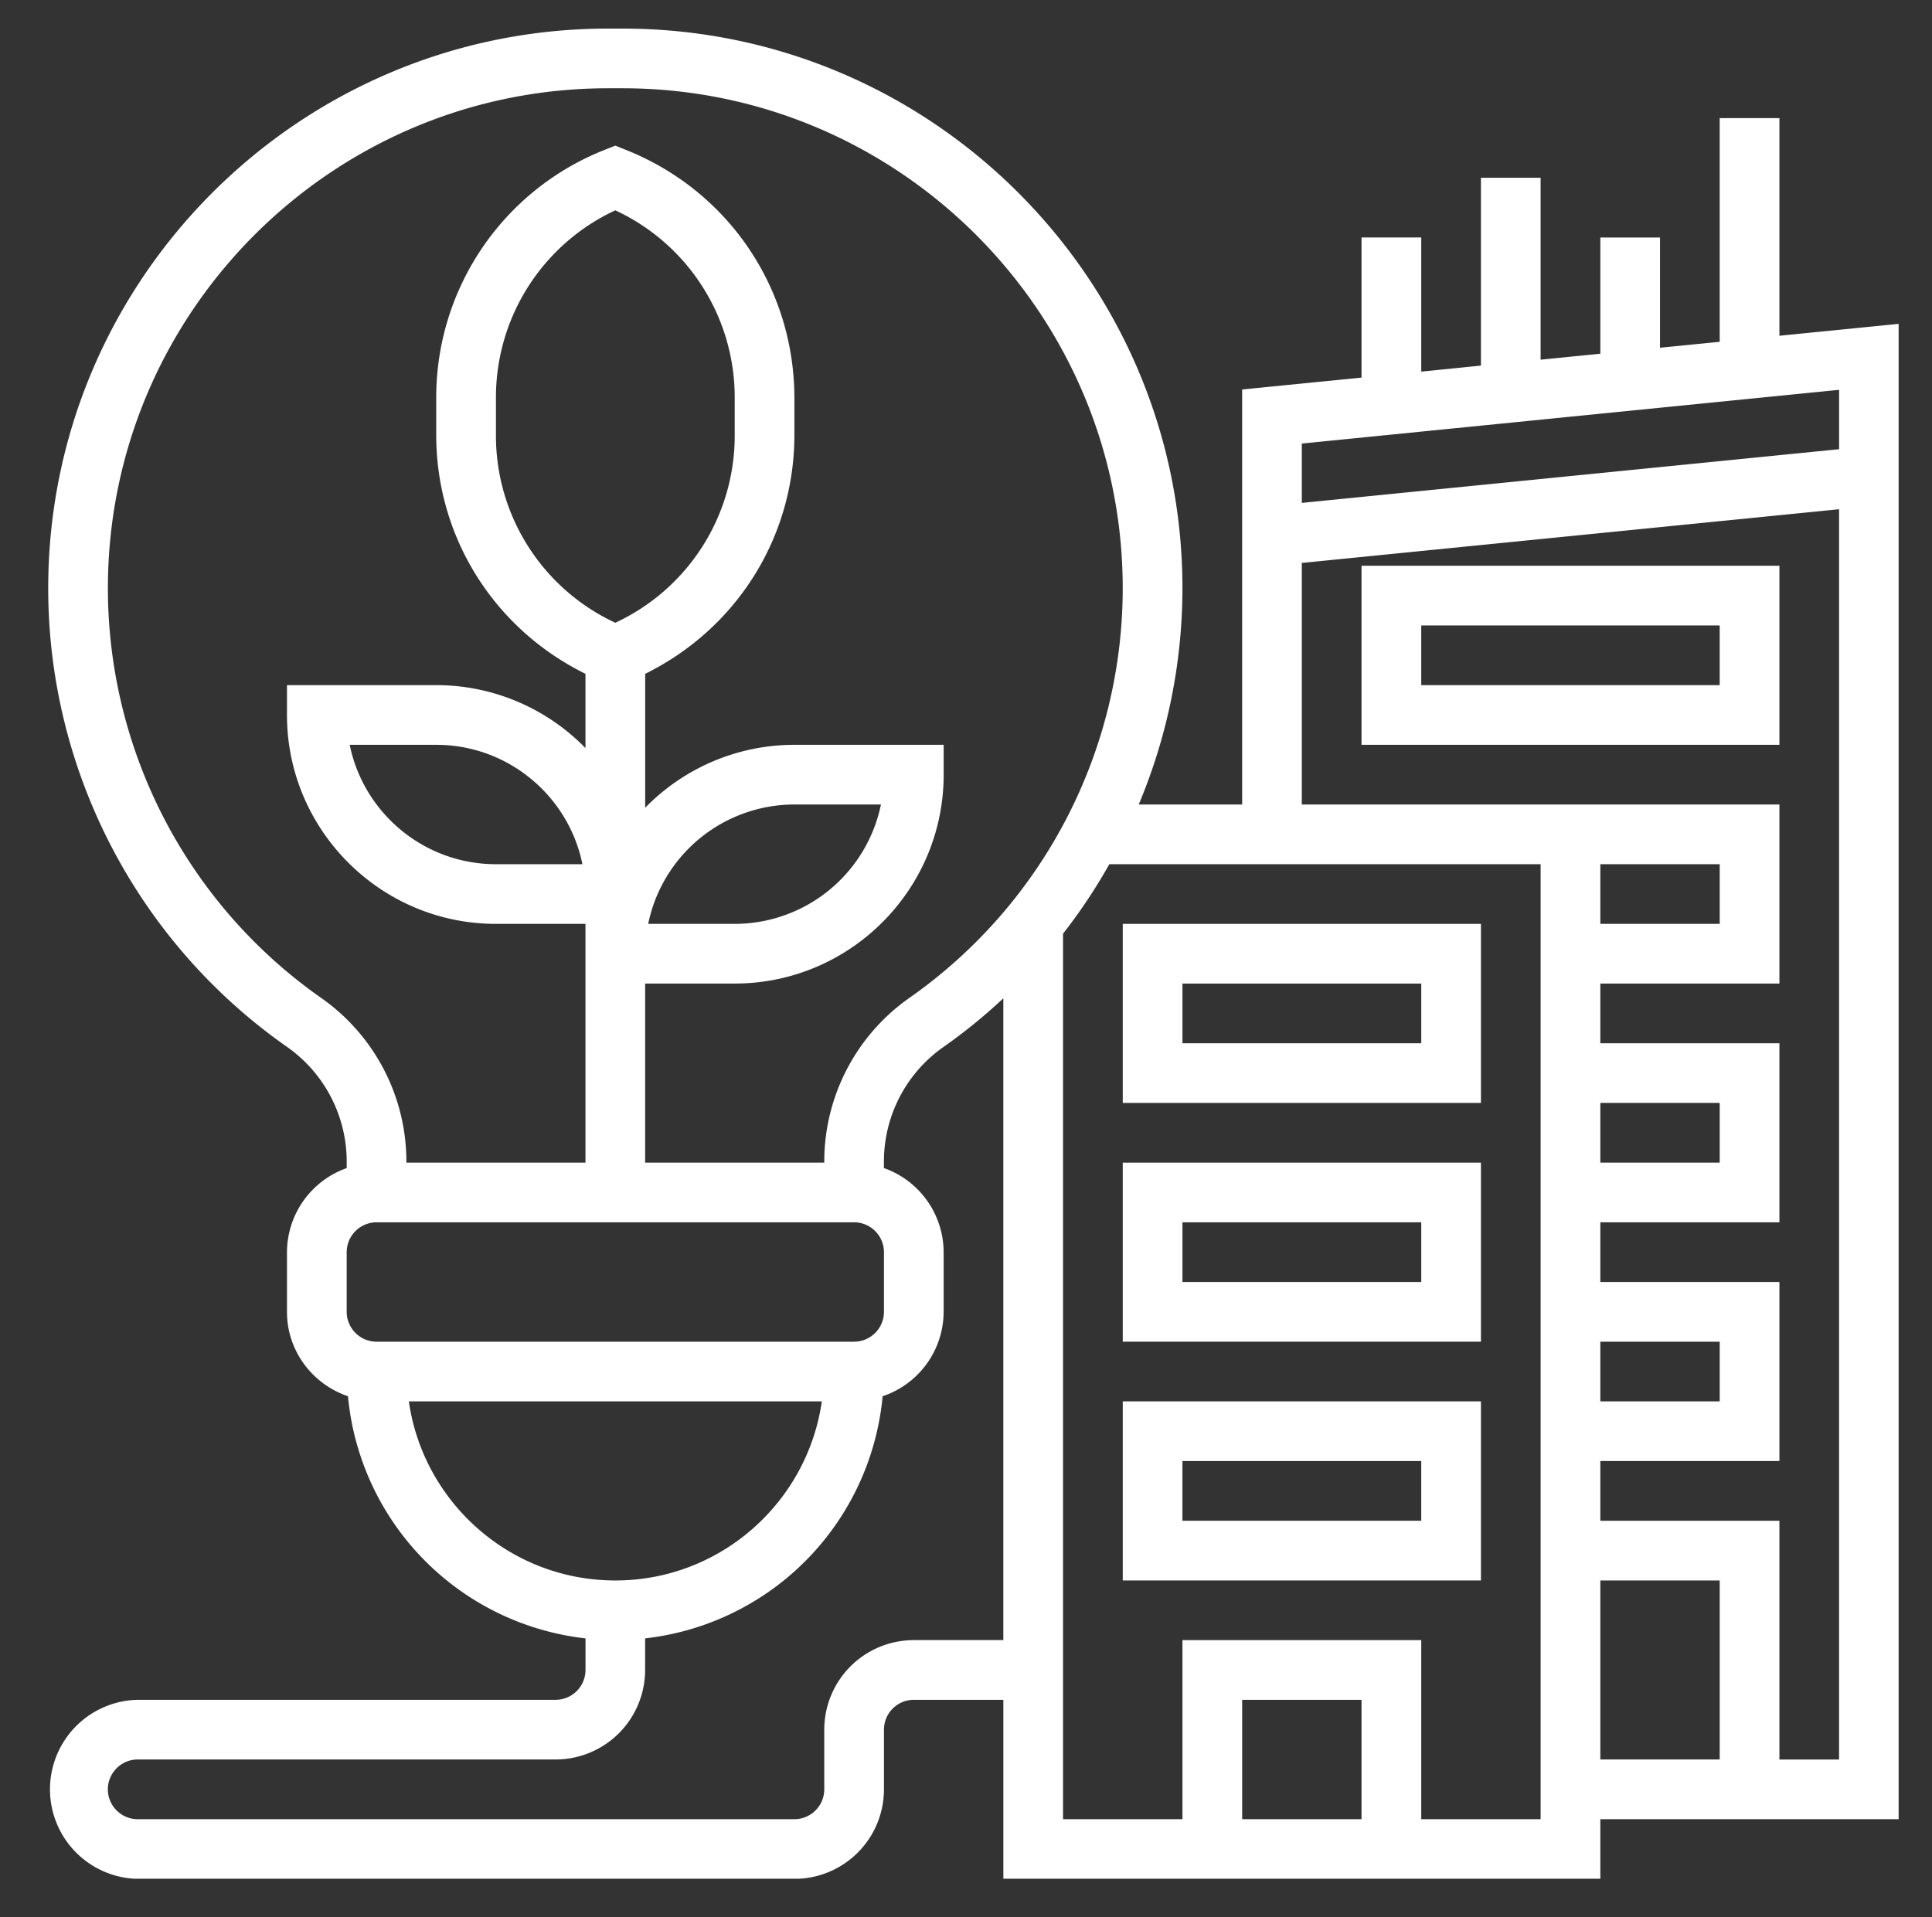 <svg xmlns="http://www.w3.org/2000/svg" xmlns:xlink="http://www.w3.org/1999/xlink" width="527" height="523" viewBox="139.5 216.5 527 523"><rect x="139.5" y="216.5" width="527" height="523" fill="#333333" stroke="none"/><symbol id="c" viewBox="-7.49 -7.812 14.979 15.625"><path d="M.64 7.81c-2.72 0-4.75-.7-6.1-2.1C-6.8 4.33-7.49 2.39-7.49-.1s.76-4.4 2.28-5.72A8.59 8.59 0 01.6-7.8c4.77 0 7.07 2.4 6.88 7.19h-8.9V.59c0 2.07.27 3.63.79 4.68C-.1 6.32.8 6.84 2.12 6.84c2.44 0 4.03-1.3 4.8-3.9l.56.1a6.51 6.51 0 01-2.16 3.52C4.28 7.4 2.72 7.81.63 7.81zm-2.02-9.06h3.25V-2.8c0-1.7-.1-2.86-.3-3.48-.2-.61-.6-.92-1.2-.92s-1.04.33-1.33 1c-.28.65-.42 1.79-.42 3.4v1.55z"/></symbol><symbol id="l" viewBox="-7.133 -11.737 14.266 23.475"><path d="M1.54-3.3c-.93 0-1.6.5-2 1.5-.4 1-.6 2.67-.6 5v1.65c0 2.07.23 3.56.7 4.47.46.9 1.31 1.36 2.55 1.36A3.7 3.7 0 005.15 9.4a6.07 6.07 0 001.42-2.86l.56.06c-.4 1.8-1.13 3.1-2.2 3.91-1.09.81-2.59 1.22-4.5 1.22-2.44 0-4.3-.66-5.6-1.97C-6.49 8.46-7.14 6.54-7.14 4s.74-4.47 2.22-5.84c1.47-1.36 3.54-2.05 6.2-2.05 1.86 0 3.29.37 4.27 1.1.98.72 1.48 1.62 1.48 2.72s-.24 1.9-.7 2.4c-.47.5-1.12.75-1.96.75-.83 0-1.5-.22-2-.65-.5-.45-.75-1.1-.75-1.97 0-.38.05-.75.16-1.13h1.03c.14-.41.22-.8.22-1.14 0-1-.5-1.5-1.5-1.5zm-3-2.04l1.98-6.02 1.47-.3c.66-.15 1.16-.07 1.5.24.35.3.52.71.52 1.22s-.3 1.04-.9 1.6l-4.23 3.5-.34-.24z"/></symbol><symbol id="n" viewBox="-7.578 -7.656 15.156 15.312"><path d="M2.95-6.45c-.78 0-1.47.5-2.06 1.51-.58 1-.87 2.2-.87 3.58V7.1h2.23v.57h-9.83v-.57h1.74V-6.77h-1.74v-.57h7.6v3.03a4.25 4.25 0 014.21-3.35c1 0 1.8.28 2.41.85.63.55.94 1.34.94 2.36 0 1.02-.24 1.8-.7 2.34-.47.54-1.17.81-2.13.81-.95 0-1.65-.3-2.1-.93-.46-.64-.52-1.5-.18-2.61H3.6c.52-1.07.3-1.61-.66-1.61z"/></symbol><symbol id="o" viewBox="-8.539 -13.641 17.078 27.281"><path d="M4.73-10.86l.87-.55c.13-.64-.12-.97-.75-.97-.9 0-1.36.7-1.36 2.08 0 .55.07 1.18.22 1.9 1.6 1.07 2.4 2.44 2.4 4.1A4.7 4.7 0 014.36-.4C3.22.51 1.66.97-.32.97-1.14.98-1.99.9-2.87.72c-.93.6-1.39 1.04-1.39 1.33 0 .29.67.43 2.02.43H.98c4.75 0 7.14 1.72 7.14 5.15 0 1.84-.72 3.3-2.16 4.39-1.44 1.08-3.68 1.62-6.72 1.62-5.19 0-7.78-1.12-7.78-3.37 0-1.22.8-2.06 2.42-2.52l1.9.84c-.17.62-.26 1.2-.26 1.74 0 1.81 1.35 2.72 4.04 2.72 1.63 0 2.9-.31 3.78-.93.88-.6 1.32-1.35 1.32-2.26s-.27-1.51-.8-1.81c-.54-.3-1.6-.46-3.2-.46H-2.4c-1.7 0-2.92-.28-3.65-.85a2.54 2.54 0 01-1.1-2.08c0-.84.26-1.53.78-2.08.52-.56 1.46-1.26 2.8-2.08C-6-.19-7.21-1.78-7.21-4.28c0-1.57.56-2.84 1.69-3.81 1.13-.97 2.83-1.46 5.1-1.46 1.37 0 2.54.27 3.5.8a7.3 7.3 0 01-.18-1.55c0-1.17.31-2.02.94-2.54a3.2 3.2 0 012.1-.8c.79 0 1.41.21 1.88.63.48.4.72.96.72 1.68 0 .71-.2 1.24-.58 1.58-.37.34-.83.52-1.37.52-.53 0-.97-.14-1.32-.43s-.52-.68-.54-1.2zm-6.7 5.9v1.68c0 1.4.13 2.37.37 2.87.25.5.61.75 1.1.75C0 .34.36.1.58-.39.8-.89.9-1.91.9-3.44v-1.53C.91-6.6.81-7.69.58-8.2c-.2-.51-.55-.77-1.04-.77-.5 0-.87.27-1.13.8-.25.53-.37 1.6-.37 3.2z"/></symbol><symbol id="p" viewBox="-7.133 -7.812 14.266 15.625"><path d="M1.54-7.23c-.93 0-1.6.5-2 1.51-.4 1-.6 2.67-.6 5V.92c0 2.08.23 3.56.7 4.47C.1 6.3.94 6.75 2.2 6.75a3.7 3.7 0 002.95-1.27 6.06 6.06 0 001.42-2.86l.56.07c-.4 1.8-1.13 3.1-2.2 3.9-1.09.82-2.59 1.22-4.5 1.22-2.44 0-4.3-.65-5.6-1.97-1.31-1.3-1.96-3.23-1.96-5.76s.74-4.48 2.22-5.85c1.47-1.36 3.54-2.04 6.2-2.04 1.86 0 3.29.36 4.27 1.1C6.54-6 7.04-5.1 7.04-4s-.24 1.9-.7 2.4c-.47.5-1.12.76-1.96.76-.83 0-1.5-.22-2-.66-.5-.45-.75-1.1-.75-1.97 0-.37.05-.75.16-1.12h1.03c.14-.42.22-.8.22-1.15 0-1-.5-1.5-1.5-1.5z"/></symbol><symbol id="q" viewBox="-6.914 -7.5 13.828 15"><path d="M6.91-7.5v.58L-.55 6.94h.4c1.76 0 3.15-.46 4.16-1.4 1-.92 1.8-2.42 2.36-4.5h.45L6.3 7.5H-6.9v-.47L.66-6.92H.32c-2.12 0-3.59.35-4.42 1.05-.84.68-1.58 2.16-2.22 4.42h-.4l.4-6.05H6.91z"/></symbol><symbol id="r" viewBox="-8.336 -7.812 16.672 15.625"><path d="M-1.09.1h.91v-2.43c0-2-.1-3.33-.33-4.01-.22-.7-.64-1.04-1.26-1.04-.4 0-.73.11-1.03.32-.3.2-.46.47-.46.81s.06.7.19 1.06h.78c.18.44.27.97.27 1.6 0 .61-.27 1.15-.8 1.6-.52.45-1.18.68-1.98.68-1.8 0-2.7-.88-2.7-2.63 0-2.58 2.18-3.87 6.57-3.87 2.5 0 4.22.43 5.17 1.28.96.85 1.44 2.41 1.44 4.67v6.4c0 1.09.3 1.63.92 1.63.7 0 1.13-1.07 1.27-3.23l.47.03c-.09 1.84-.44 3.12-1.05 3.81-.6.69-1.6 1.03-2.99 1.03-2.52 0-3.96-.77-4.34-2.33-.28.8-.7 1.4-1.25 1.77-.54.38-1.33.56-2.37.56-3.12 0-4.68-1.27-4.68-3.81 0-1.49.6-2.5 1.79-3.06 1.18-.56 3-.85 5.46-.85zm-1.26 3.87c0 1.1.05 1.8.17 2.12.13.32.35.47.67.47.32 0 .63-.26.9-.8.29-.53.43-1.28.43-2.23V.6H-.4c-1.3 0-1.95.96-1.95 2.88v.5z"/></symbol><symbol id="d" viewBox="-7.18 -12.172 14.359 24.344"><path d="M2.46-11.64c-.8 0-1.33.3-1.58.9a8 8 0 00-.37 2.88v5.03h4.15v.58H.51V11.6h3.84v.56H-7.09v-.56h1.74V-2.25h-1.83v-.58h1.83v-.12c0-3.02.58-5.31 1.73-6.88s3.09-2.34 5.8-2.34c1.78 0 3.05.35 3.83 1.06.78.7 1.17 1.51 1.17 2.44 0 .92-.24 1.6-.72 2.08-.48.46-1.12.68-1.92.68-.8 0-1.42-.2-1.85-.6-.42-.42-.63-.9-.63-1.43 0-.54.06-1.06.18-1.56h1.2c.42-1.43.1-2.14-.98-2.14z"/></symbol><symbol id="e" viewBox="-9.594 -11.812 19.188 23.625"><path d="M.83 11.81v-.56h1.45l-3.56-7.31-.6.15v7.16h1.46v.56h-9.05v-.56h1.74v-22.5H-9.6v-.56h7.72V3.47l.5-.19L5.72-2.6H2.75v-.58h6.22v.58H6.75L3 .56l5.45 10.69H9.6v.56H.83z"/></symbol><symbol id="f" viewBox="-6.125 -10.406 12.25 20.813"><path d="M-4.4 5.6v-9.93h-1.72v-.58h1.73v-4.06l5.86-1.44v5.5h4.1v.58h-4.1V6.28c0 1 .1 1.72.3 2.19.2.46.6.69 1.23.69s1.19-.32 1.66-.94c.47-.64.78-1.5.93-2.6l.53.07a6.12 6.12 0 01-1.39 3.45c-.75.84-2 1.27-3.75 1.27-1.74 0-3.07-.35-4-1.03-.91-.7-1.37-1.96-1.37-3.79z"/></symbol><symbol id="g" viewBox="-8.477 -11.438 16.953 22.875"><path d="M-8.38-10.86v-.58H.76v.58h-1.7L2.49-.4l3.64-10.45h-2.1v-.58h4.45v.58H6.9L1 6.11C.3 8.09-.46 9.47-1.33 10.25a4.46 4.46 0 01-3.14 1.19 4.6 4.6 0 01-2.94-.86A2.64 2.64 0 01-8.48 8.4c0-.88.23-1.55.7-2.02a2.5 2.5 0 011.82-.69c1.75 0 2.62.73 2.62 2.18 0 .3-.06.69-.18 1.14h-1.11c-.17.47-.2.87-.07 1.18.13.32.41.49.85.49.86 0 1.63-.43 2.3-1.28.67-.86 1.32-2.16 1.93-3.9l.69-1.95h-2.78L-7.1-10.86h-1.3z"/></symbol><symbol id="h" viewBox="-12.711 -7.5 25.422 15"><path d="M-1.84-6.92v-.58H6.3v.58h-1.3l2.85 10.6 2.8-10.6H8.45v-.58h4.25v.58h-1.33L7.6 7.5H3.3L.56-2.17-2.42 7.5h-4.22L-11.3-6.92h-1.42v-.58h9.55v.58h-1.9l2.9 10.7L.12-3.59l-.8-3.33h-1.16z"/></symbol><symbol id="i" viewBox="-9.469 -7.656 18.938 15.312"><path d="M-9.47-7.34h7.6v2.9A5.2 5.2 0 01-.34-6.77c.7-.59 1.75-.89 3.15-.89 3.26 0 4.9 1.76 4.9 5.27v9.48h1.76v.57H.55v-.57h1.3V-3.14c0-1.26-.1-2.07-.26-2.44-.16-.37-.47-.56-.92-.56-.67 0-1.26.44-1.78 1.33a6.25 6.25 0 00-.76 3.2v8.7h1.35v.57h-8.95v-.57h1.74V-6.77h-1.74v-.57z"/></symbol><symbol id="j" viewBox="-7.984 -7.812 15.969 15.625"><path d="M1.94 1.3v-2.7c0-2.02-.11-3.5-.33-4.43-.22-.94-.73-1.4-1.53-1.4-.46 0-.83.13-1.11.39-.28.26-.48.7-.6 1.3-.21.94-.3 2.38-.3 4.32v2.45c0 2.3.06 3.67.2 4.13.14.46.28.83.43 1.12.23.52.68.77 1.35.77.82 0 1.36-.47 1.6-1.42.2-.67.29-2.18.29-4.53zM-.02 7.8c-2.62 0-4.6-.67-5.95-2.01S-7.99 2.53-7.99.02c0-2.51.72-4.45 2.16-5.8C-4.39-7.13-2.37-7.81.23-7.81c2.6 0 4.55.62 5.83 1.87S7.98-2.78 7.98-.22c0 5.36-2.66 8.03-8 8.03z"/></symbol><symbol id="k" viewBox="-6 -11.737 12 23.475"><path d="M-6 11.74V6.1h.38c.53 1.83 1.27 3.12 2.2 3.86.92.73 2.08 1.1 3.47 1.1 2.13 0 3.2-.69 3.2-2.06 0-.59-.26-1.03-.78-1.32A10.8 10.8 0 00-.7 6.6c-1.43-.38-2.62-.89-3.6-1.51C-5.42 4.34-6 3.14-6 1.5c0-1.63.5-2.94 1.5-3.92s2.35-1.47 4.03-1.47c1.03 0 2.1.25 3.19.74.4.16.7.25.9.25.22 0 .4-.07.55-.22.15-.16.32-.43.53-.83h.35V.88h-.38C3.6-1.85 1.94-3.22-.3-3.22c-.98 0-1.72.18-2.2.52-.49.35-.72.78-.72 1.3 0 .32.07.57.21.75.15.18.26.3.35.39.08.08.22.17.4.26A9 9 0 00-1.2.43a25.8 25.8 0 013.66 1.1c.62.25 1.23.57 1.8.94C5.42 3.27 6 4.57 6 6.35c0 1.77-.53 3.12-1.58 4.03-1.05.9-2.49 1.36-4.31 1.36-1.3 0-2.56-.3-3.78-.9-.25-.17-.45-.26-.61-.26-.46 0-.9.39-1.34 1.16H-6zm4.1-17.08l1.98-6.02 1.47-.3c.65-.15 1.15-.07 1.5.24.34.3.51.71.51 1.22s-.3 1.04-.9 1.6l-4.22 3.5-.35-.24z"/></symbol><path fill="#FFF" d="M527.18 501.12h-65.14v-16.28h65.14v16.28zm16.28-32.57h-97.7v48.85h97.7v-48.85M527.18 566.25h-65.14v-16.28h65.14v16.28zm16.28-32.56h-97.7v48.85h97.7v-48.85M462.04 615.1h65.14v16.29h-65.14v-16.28zm81.42 32.58v-48.86h-97.7v48.86h97.7"/><defs><path id="a" d="M152.65 224.3H657.4v504.75H152.65z"/></defs><clipPath id="b"><use overflow="visible" xlink:href="#a"/></clipPath><g clip-path="url(#b)"><path fill="#FFF" d="M624.88 696.52V631.4h-48.85V615.1h48.85v-48.85h-48.85v-16.28h48.85v-48.85h-48.85v-16.28h48.85v-48.86H494.6v-65.9l146.55-14.65v341.1h-16.28zm-48.85-48.84h32.56v48.84h-32.56v-48.84zm0-65.14h32.56v16.28h-32.56v-16.28zm0-65.14h32.56v16.29h-32.56V517.4zm0-65.13h32.56v16.28h-32.56v-16.28zm-16.29 260.54h-32.56v-48.85h-65.14v48.85h-32.57V471.22c4.71-6 8.9-12.34 12.63-18.95h117.64v260.54zm-48.85 0h-32.56v-32.57h32.56v32.57zm-122.13-48.85a24.43 24.43 0 00-24.42 24.42v16.29a8.16 8.16 0 01-8.14 8.14H177.06c-4.48 0-8.14-3.66-8.14-8.14s3.66-8.15 8.14-8.15h113.99a24.43 24.43 0 0024.42-24.42v-8.62a73.32 73.32 0 0064.79-66.06 24.38 24.38 0 0016.64-23.02V558.1a24.42 24.42 0 00-16.29-22.93v-1.8a38.15 38.15 0 0116.29-31.27c5.78-4.04 11.19-8.5 16.28-13.23v175.08h-24.43zm-137.74-65.14h112.65c-3.94 27.58-27.67 48.86-56.33 48.86s-52.38-21.28-56.32-48.86zm-16.95-40.7a8.16 8.16 0 018.14-8.15h130.27a8.16 8.16 0 018.14 8.14v16.29a8.16 8.16 0 01-8.14 8.14H242.21a8.16 8.16 0 01-8.14-8.14V558.1zm64.3-105.85h-23.6c-19.65 0-36.1-14-39.88-32.57h23.6c19.66 0 36.1 14 39.88 32.57zm17.94 16.28a40.76 40.76 0 0139.89-32.57h23.6a40.76 40.76 0 01-39.89 32.57h-23.6zm-8.97-82.15a56.27 56.27 0 01-32.56-51.27v-9.98a56.27 56.27 0 0132.56-51.27 56.27 56.27 0 0132.57 51.27v9.98a56.27 56.27 0 01-32.57 51.27zM227.1 488.75a136.56 136.56 0 01-58.17-111.76c0-75.22 61.2-136.41 136.44-136.41h3.95c75.24 0 136.43 61.19 136.43 136.4a136.5 136.5 0 01-58.2 111.77 54.57 54.57 0 00-23.21 44.62v.32h-48.86v-48.86h24.43c31.42 0 57-25.56 57-56.99v-8.14h-40.72a56.82 56.82 0 00-40.7 17.17v-36.54c24.83-12.24 40.7-37.15 40.7-65.2v-9.98c0-30-18-56.55-45.83-67.71l-3.02-1.21-3.02 1.2a72.62 72.62 0 00-45.83 67.72v9.98c0 28.05 15.87 52.96 40.71 65.2v20.26a56.82 56.82 0 00-40.7-17.17h-40.72v8.14c0 31.42 25.57 56.99 57 56.99h24.42v65.14h-48.85v-.32a54.52 54.52 0 00-23.25-44.62zm414.06-165.9v16.2L494.6 353.7v-16.19l146.56-14.66zm16.29-18l-32.57 3.25v-59.38h-16.29v61.03l-16.28 1.62V281.3h-16.28v31.7l-16.29 1.63V265h-16.28v51.24l-16.28 1.65v-36.6h-16.29v38.23l-32.56 3.24v113.22h-28.21a152.62 152.62 0 0011.92-59c0-84.18-68.5-152.68-152.72-152.68h-3.95c-84.22 0-152.72 68.5-152.72 152.69 0 49.8 24.33 96.56 65.13 125.11a38.23 38.23 0 0116.29 31.27v1.81a24.42 24.42 0 00-16.29 22.93v16.29c0 10.71 7 19.75 16.64 23.02a73.32 73.32 0 0064.79 66.06v8.62a8.16 8.16 0 01-8.15 8.14H177.07a24.43 24.43 0 000 48.85H356.2a24.43 24.43 0 0024.42-24.42v-16.29a8.16 8.16 0 018.14-8.14h24.43v48.85h162.84v-16.28h81.42V304.86"/></g><path fill="#FFF" d="M527.18 387.13h81.41v16.29h-81.41v-16.29zm-16.29 32.57h113.99v-48.85H510.89v48.85"/></svg>